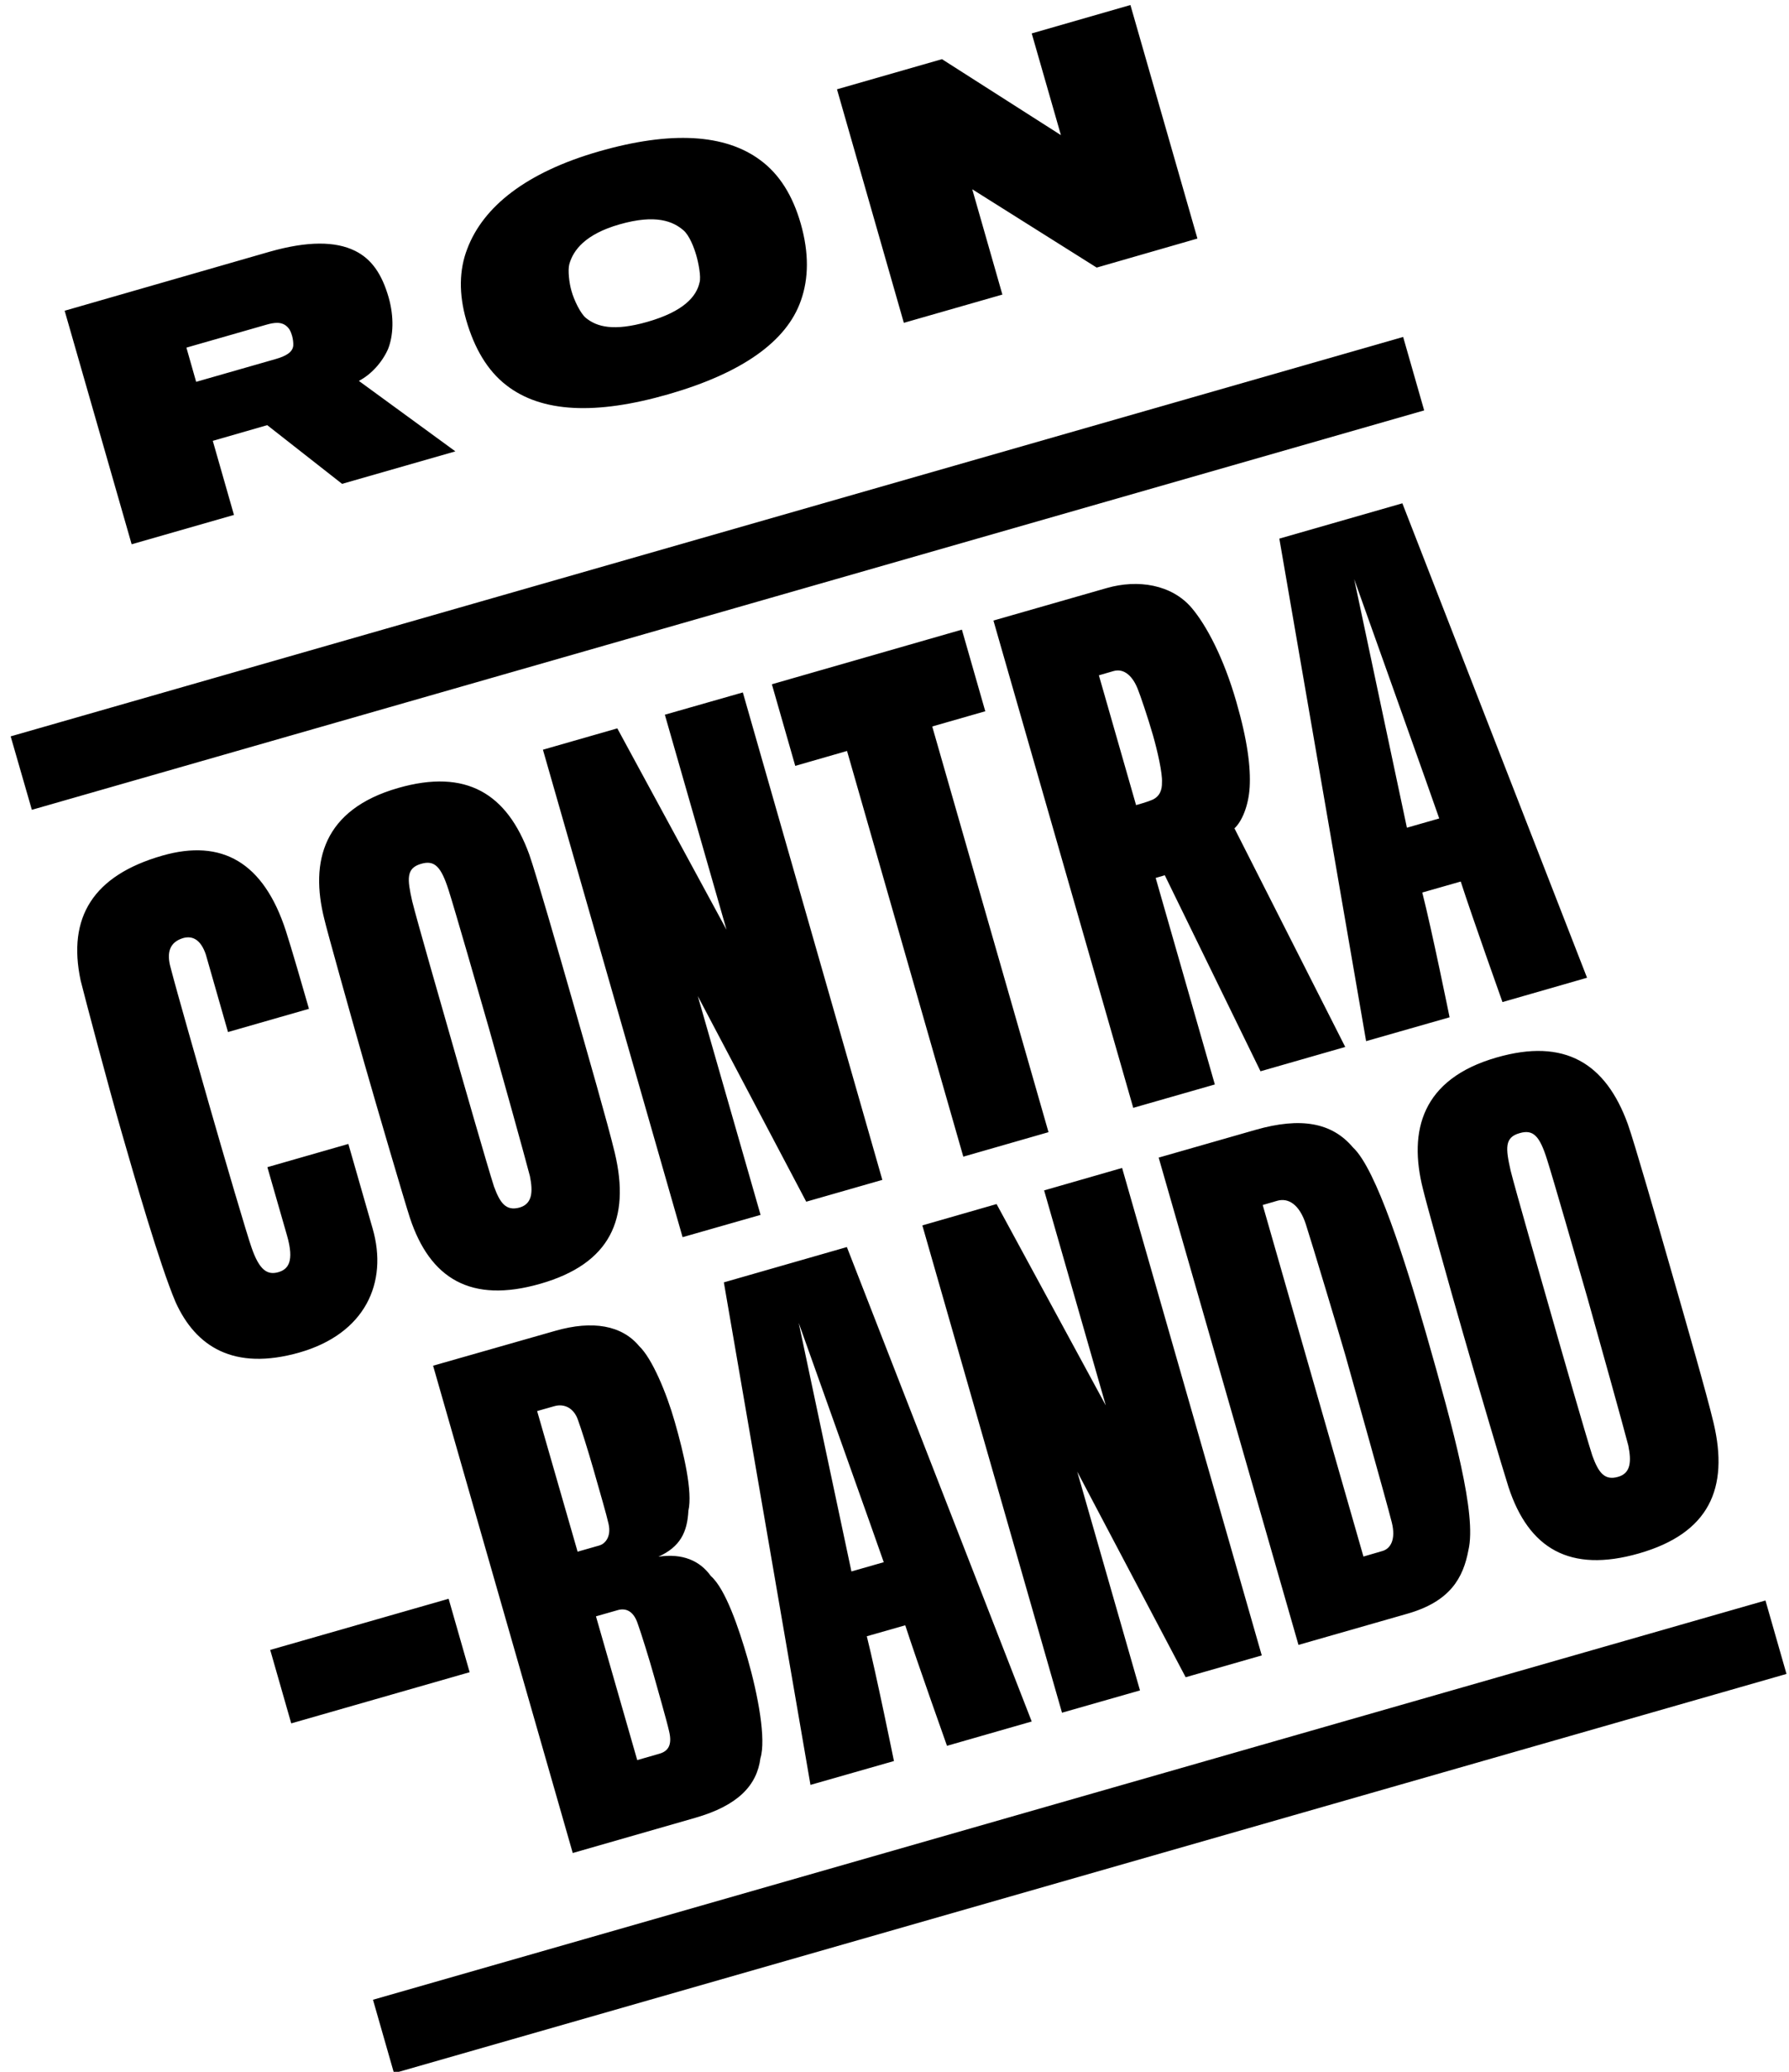 <?xml version="1.0" encoding="UTF-8"?> <!-- Generator: Adobe Illustrator 19.2.0, SVG Export Plug-In . SVG Version: 6.00 Build 0) --> <svg xmlns="http://www.w3.org/2000/svg" xmlns:xlink="http://www.w3.org/1999/xlink" version="1.1" id="Layer_1" x="0px" y="0px" viewBox="0 0 1140.1 1320.1" style="enable-background:new 0 0 1140.1 1320.1;" xml:space="preserve"> <g> <path d="M247.7,189.6c-4.3-15-10.9-24.6-21.5-29.8c-12.4-6.1-30.1-6.3-54.4,0.6L41.2,198l42.7,148.8l65.2-18.7l-13.5-47.2l34.7-10 l47.7,37.4l72.2-20.7l-61.5-44.9c7.9-4.1,14.9-11.9,18.6-20.3C250.7,213.8,251.2,202,247.7,189.6L247.7,189.6z M186.2,214.2 c0.5,1.9,0.8,4.1,0.7,6c-0.4,4.2-4.6,6.7-11.3,8.6L125,243.3l-6.2-21.8l50.6-14.5c5.5-1.6,10.6-2.4,14.3,1.9 C184.8,210.1,185.5,211.8,186.2,214.2L186.2,214.2z M381.6,96.5c-46.2,13.3-73.6,35.1-83.8,62c-5.3,13.6-5.4,29-0.7,45.4 c5.2,18,13.5,32.2,25.5,41.5c22.5,17.6,57.2,19.1,103.4,5.8c46.6-13.4,75.3-33.5,84.4-59.7c5-14.1,5.2-30.4-0.1-49 c-5.1-17.8-13.5-31.4-25.7-40.4C462.1,85.3,427.5,83.3,381.6,96.5L381.6,96.5z M412.5,205.1c-21.4,6.1-32.1,3.2-39.1-2.5 c-3.4-2.7-7.6-11.4-9.2-17.2c-1.5-5.1-2.4-13.3-1.4-17c2.5-9.1,10.3-19.2,31.9-25.4c23.3-6.7,34.3-1.9,40.8,3.7 c3.8,3.2,6.8,11,8.2,15.9c1.4,4.7,3.2,13.9,2.1,17.4C443.9,188.7,436,198.4,412.5,205.1L412.5,205.1z M763.1,152L720.4,3.2 l-62.9,18.1l18.6,64.8l-75.8-48.4l-66.9,19.2L576,205.7l62.8-18l-19.2-67.1l79.3,49.9L763.1,152L763.1,152z"></path> <path d="M438.7,962.6c2.8-12.1-2.9-36.5-8.7-56.7c-5.3-18.6-14.5-40.4-22.6-48.1c-11-13.3-29.6-16.7-53.6-9.8L276,870.2l89,310.5 l78-22.4c27.6-7.9,39.4-20.9,41.6-38c3.7-12-1.4-39.9-8.2-63.6c-5.5-19-14-44.3-23.4-52.5c-7-9.8-18.1-14.6-33.4-12.3 C433.5,985.6,438,976.3,438.7,962.6L438.7,962.6z M342.3,899.1l10.9-3.1c6.6-1.9,12.6,1.4,15.1,8.7c2.1,5.7,6.1,18.4,9.8,31.2 c4.3,15.1,8.5,29.5,9.7,35c2,8.7-2.6,12.9-5.7,13.8l-14,4L342.3,899.1L342.3,899.1z M426.4,1103.1c2.1,8.7-0.5,12.8-6.4,14.4 l-13.9,4l-26.3-91.6l14-4c4.7-1.3,9.8,0.2,12.6,8.6c2.2,6.1,7.5,23.1,10.2,32.8C419.2,1076.6,425,1096.8,426.4,1103.1L426.4,1103.1 z M613.9,737l-74.1-258.5l-33,9.5l-14.9-52L613,401.2l14.9,52l-33.8,9.7l74.1,258.5L613.9,737L613.9,737z M800.2,719.9l-61.8,17.7 l89.1,310.5l69.5-19.9c27.2-7.8,35.5-22.8,38.8-40.5c5.3-22.5-9-75.1-27.1-138.4c-13.2-45.8-31.6-104.4-46.5-118.2 C848.8,715.2,828.9,711.7,800.2,719.9L800.2,719.9z M887,970.2c2.6,10.6-0.7,16.6-6.1,18.1l-12,3.5l-64.2-224l9.3-2.7 c7-2,14.1,2.3,18.2,15c3.4,10.4,22.2,73,25.2,83.5C860.3,874.1,883.8,957.3,887,970.2L887,970.2z M953.8,673.8 c-47.8,13.7-56.3,46.8-47,83.7c1.4,6.3,17.2,63.1,25.5,91.8c8.2,28.7,25.6,87.6,29.1,98.4c12.8,38.8,38.8,54.8,83.1,42.1 c44.6-12.8,57.5-41.3,47.5-83.3c-4.4-18.5-17.5-63.9-27.1-97.3c-8.8-30.7-23.3-81.1-27.5-92.9 C1023.3,677.4,997.2,661.3,953.8,673.8L953.8,673.8z M1037.7,921.1c2,9.9,1.7,17.6-6.5,19.9c-8.9,2.6-12.6-3.1-16.4-13.4 c-4.1-12.7-20.7-70.5-27-92.7c-6.1-21.3-22.2-77.3-25.1-89c-3.2-14.2-4-21.2,5.8-23.9c8.6-2.5,12.7,1.8,17.4,16.8 c3.7,11.5,19.9,67.8,25.8,88.4C1018.4,851,1034.6,909,1037.7,921.1L1037.7,921.1z M786.7,527.8c4.7-4.3,9-14.3,9.7-26.3 c0.7-12.4-1.3-29.4-8.5-54.3c-8-27.9-19-48.7-28.5-59.9c-12.7-14.9-34.2-18.3-54.1-12.6l-72.2,20.7l89.1,310.5l52-14.9l-37.7-131.6 l5.8-1.7l61,124.9l54-15.5L786.7,527.8L786.7,527.8z M740.5,498.6c0.1,4.6-1.3,8.8-6.1,11c-2.6,1.2-9.6,3.2-10.4,3.4l-23.7-82.7 l9.3-2.7c7-2,12.4,3.6,15.5,11.5c1.4,3.4,6.5,18.3,9.7,29.5C737.5,478.1,740.9,492.6,740.5,498.6L740.5,498.6z M111.9,829.7 c-10.2-24-26.2-79.8-34.5-108.6c-8.3-28.8-23.4-85.8-26-96.3c-8.6-40.4,8.1-67,52-79.6c38-10.9,64.6,4.2,78.8,48 c3.5,10.8,10.8,36,14.7,49.6l-51.6,14.8l-14.1-49.3c-3.2-9.6-8.5-12.2-14.4-10.6c-8.5,2.5-10.9,9-8,19.1 c3.6,14.1,18.3,65.3,24.5,87.1c9.2,32.2,24.4,83.8,27,91c5,14.5,10.1,17.7,17.1,15.7c6.2-1.8,10.3-6.7,5.5-23.4l-12.5-43.5 l51.6-14.8l15.5,54c9.9,34.5-4.8,66.9-46.7,78.9C148.9,873.7,124.7,858,111.9,829.7L111.9,829.7z M587.8,780.8l47.3-13.6 l69.6,128.3l-39.3-137l49.7-14.3l89,310.6l-48.5,13.9l-69.1-131l40,139.4l-49.7,14.2L587.8,780.8L587.8,780.8z M516.5,1137.3 l53.2-15.2c0,0-11.3-55.6-17.3-79.5l24.5-7c7.6,23.4,26.6,76.8,26.6,76.8l54-15.5L539.7,794.6l-78.4,22.5L516.5,1137.3 L516.5,1137.3z M509,842.9c0,0,53.8,150.9,54.2,152.5l-20.6,5.9C542.2,999.7,509,842.9,509,842.9L509,842.9z M870.6,663.4 l53.2-15.2c0,0-11.3-55.6-17.4-79.5l24.5-7c7.6,23.5,26.6,76.8,26.6,76.8l53.9-15.5L893.7,320.7l-78.4,22.5L870.6,663.4 L870.6,663.4z M863,369c0,0,53.8,150.9,54.2,152.5l-20.6,5.9C896.2,525.8,863,369,863,369L863,369z M364.8,637.5 c-8.8-30.7-23.3-81.1-27.5-93c-14.1-38.8-40.1-54.9-83.6-42.4c-47.7,13.7-56.3,46.8-47,83.6c1.4,6.3,17.3,63.1,25.5,91.8 c8.2,28.7,25.5,87.6,29,98.4c12.8,38.8,38.8,54.8,83.1,42.1c44.7-12.8,57.5-41.3,47.5-83.4C387.4,716.2,374.3,670.8,364.8,637.5 L364.8,637.5z M337.7,749.4c2,9.9,1.6,17.6-6.5,20c-8.9,2.5-12.6-3.1-16.4-13.4c-4.1-12.7-20.7-70.5-27-92.7 c-6.1-21.3-22.2-77.2-25.1-89c-3.2-14.2-4-21.1,5.7-23.9c8.6-2.5,12.7,1.8,17.5,16.8c3.7,11.5,19.9,67.8,25.8,88.4 C318.4,679.3,334.6,737.3,337.7,749.4L337.7,749.4z M562.3,751.8l-48.5,13.9l-69.1-131l40,139.4l-49.7,14.2l-89-310.6l47.4-13.6 l69.6,128.3l-39.3-137l49.7-14.2L562.3,751.8L562.3,751.8z M299.3,1065.5l-113.7,32.6l-13.4-46.8l113.7-32.6L299.3,1065.5 L299.3,1065.5z M237.7,1274.2l887.4-254.4l13.4,46.8L251.1,1321L237.7,1274.2L237.7,1274.2z M907.6,261.5L20.3,516L6.8,469.2 l887.4-254.5L907.6,261.5L907.6,261.5z"></path> </g> </svg> 